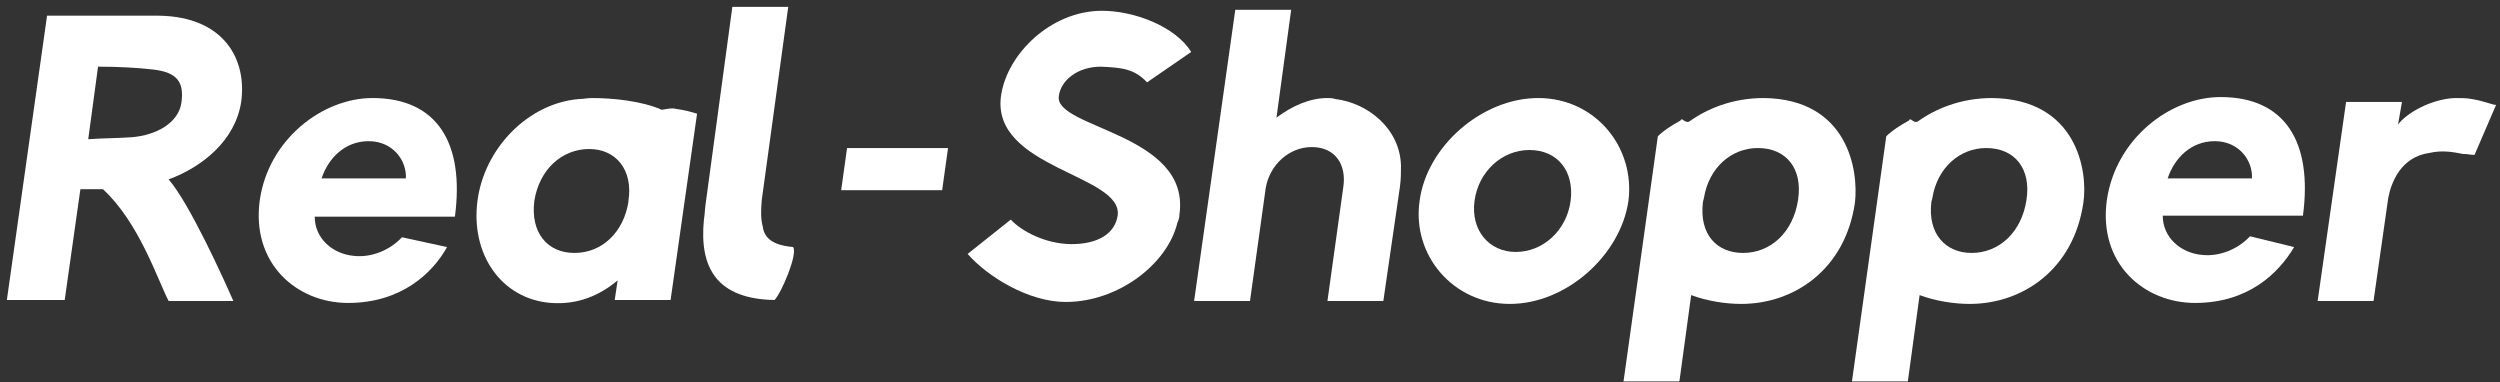 <svg width="255" height="39" viewBox="0 0 255 39" fill="none" xmlns="http://www.w3.org/2000/svg">
<rect x="0" y="0" width="255" height="39" fill="#333333" stroke="none"/>
<path d="M16.2 1.6C22.9 1.7 25.2 6.1 24.6 10.4C24 14.3 20.7 17 17.2 18.3C19.3 20.7 22.8 28.4 23.8 30.7H17.2C16.1 28.6 14.2 22.7 10.5 19.3C9.7 19.3 8.9 19.3 8.2 19.3L6.6 30.6H0.7L4.8 1.6H16.2ZM13.4 14C16 13.8 18.2 12.5 18.5 10.5C18.8 8.4 18.1 7.4 15.7 7.1C14 6.9 12 6.8 10 6.8L9 14.2C10.4 14.1 11.9 14.1 13.4 14Z" fill="white"/>
<path d="M45.6 25.2C44.1 27.9 40.9 30.9 35.5 30.9C30.3 30.9 25.6 26.9 26.5 20.4C27.4 14.2 32.9 10 38 10C44.6 10 47.4 14.6 46.4 22.1H32.1C32.1 24.3 33.9 25.9 36.1 26.1C37.9 26.3 39.8 25.5 41 24.2L45.6 25.2ZM41.4 18.2C41.5 16.4 40.1 14.4 37.6 14.4C35.2 14.4 33.5 16.1 32.8 18.2H41.4Z" fill="white"/>
<path d="M68.4 30.6H62.7L63 28.6C61.2 30.1 59 31.1 56.2 30.9C51.1 30.5 48 25.9 48.7 20.5C49.4 15.1 53.9 10.5 59.1 10.1C59.5 10.1 59.9 10 60.4 10C62.5 10 65.5 10.3 67.5 11.2C68.1 11.1 68.6 11 68.9 11.1C69.7 11.2 70.5 11.4 71.1 11.6L68.4 30.6ZM58.6 25.8C61.4 25.8 63.6 23.7 64.1 20.6V20.5C64.6 17.3 62.8 15.2 60.1 15.2C57.3 15.2 55 17.3 54.5 20.5C54.1 23.7 55.8 25.8 58.6 25.8Z" fill="white"/>
<path d="M71.8 22.4C71.9 21.8 71.9 21.2 72 20.6L74.7 0.7H80.4L77.7 20.4C77.6 21.5 77.6 22.4 77.8 23.1C78 24.9 80 25.1 80.9 25.2C81.4 25.9 79.7 29.9 79 30.6C73.2 30.5 71.3 27.4 71.8 22.4Z" fill="white"/>
<path d="M112.3 6.8C109.9 6.8 108.2 8.2 108 9.8C107.5 13.1 121.5 13.6 120.3 21.9C120.3 22.2 120.2 22.5 120.1 22.7C119.1 26.9 114.1 30.8 108.7 30.8C104.9 30.8 100.7 28.2 98.7 25.9L103.1 22.4C104.2 23.6 106.7 24.9 109.3 24.9C111.9 24.9 113.7 23.9 114 22C114.6 17.8 101.1 17.2 102.1 9.8C102.7 5.5 107.2 1.1 112.4 1.1C115.7 1.1 119.9 2.7 121.5 5.3L117 8.4C115.7 7 114.4 6.9 112.3 6.8Z" fill="white"/>
<path d="M130.2 12C131.8 10.8 133.6 10 135.4 10C135.6 10 135.9 10 136.2 10.1C139.5 10.5 142.8 13.1 142.9 16.9C142.9 17.6 142.9 18.2 142.8 19L141.1 30.7H135.4L137 19.2C137.4 16.8 136.2 15 133.8 15C131.5 15 129.5 16.8 129.1 19.2L127.5 30.7H121.8L126 1H131.7L130.2 12Z" fill="white"/>
<path d="M156.9 10C162.7 10 166.8 15 166.1 20.5C165.3 26 159.8 31 154 31C148.2 31 144 26 144.8 20.5C145.5 15 151.1 10 156.9 10ZM154.6 25.7C157.4 25.7 159.8 23.5 160.2 20.5C160.6 17.5 158.9 15.3 156 15.3C153.2 15.3 150.8 17.5 150.4 20.5C150 23.5 151.9 25.7 154.6 25.7Z" fill="white"/>
<path d="M189.2 20.7C188.2 27.5 183 31 177.6 31C176 31 174.1 30.7 172.5 30.1L171.3 38.9H165.6L169.1 13.9C169.7 13.3 170.5 12.8 171.4 12.3C171.6 11.9 171.8 12.6 172.3 12.4C174.1 11.1 176.7 10 179.9 10C188.5 10.1 189.6 17.4 189.2 20.7ZM177.8 25.8C180.6 25.8 182.9 23.7 183.4 20.4C183.9 17.2 182.2 15.1 179.3 15.1C176.6 15.1 174.3 17.1 173.8 20.2L173.7 20.6C173.3 23.9 175.1 25.8 177.8 25.8Z" fill="white"/>
<path d="M212.5 20.7C211.5 27.5 206.3 31 200.9 31C199.3 31 197.4 30.7 195.8 30.1L194.6 38.9H188.9L192.4 13.9C193 13.3 193.8 12.8 194.7 12.3C194.9 11.9 195.1 12.6 195.6 12.4C197.4 11.1 200 10 203.2 10C211.8 10.1 213 17.4 212.5 20.7ZM201.1 25.8C203.9 25.8 206.2 23.7 206.7 20.4C207.2 17.2 205.5 15.1 202.6 15.1C199.9 15.1 197.6 17.1 197.1 20.2L197 20.6C196.6 23.9 198.5 25.8 201.1 25.8Z" fill="white"/>
<path d="M234 25.2C232.4 27.9 229.3 30.9 223.9 30.9C218.7 30.9 214 26.9 214.9 20.4C215.8 14.2 221.3 9.9 226.5 9.9C233.1 9.9 235.9 14.5 234.9 22H220.6C220.6 24.2 222.4 25.8 224.6 26C226.4 26.2 228.3 25.4 229.5 24.1L234 25.2ZM229.7 18.2C229.8 16.4 228.4 14.4 225.9 14.4C223.5 14.4 221.8 16.1 221.1 18.2H229.7Z" fill="white"/>
<path d="M244.6 12.7C245.5 11.5 248 10.1 250.4 10C251 10 251.6 10 252.1 10.1C253.4 10.3 254.2 10.7 254.6 10.7L252.4 15.8C252 15.8 251.7 15.7 251.2 15.7C250.2 15.5 249.1 15.3 247.8 15.6C244.9 16 243.9 18.6 243.6 20.2L242.1 30.7H236.4L239.3 10.4H245L244.6 12.7Z" fill="white"/>
<path d="M96.7 15.1L96.1 19.4H85.8L86.4 15.1H96.7Z" fill="white"/>
</svg>
